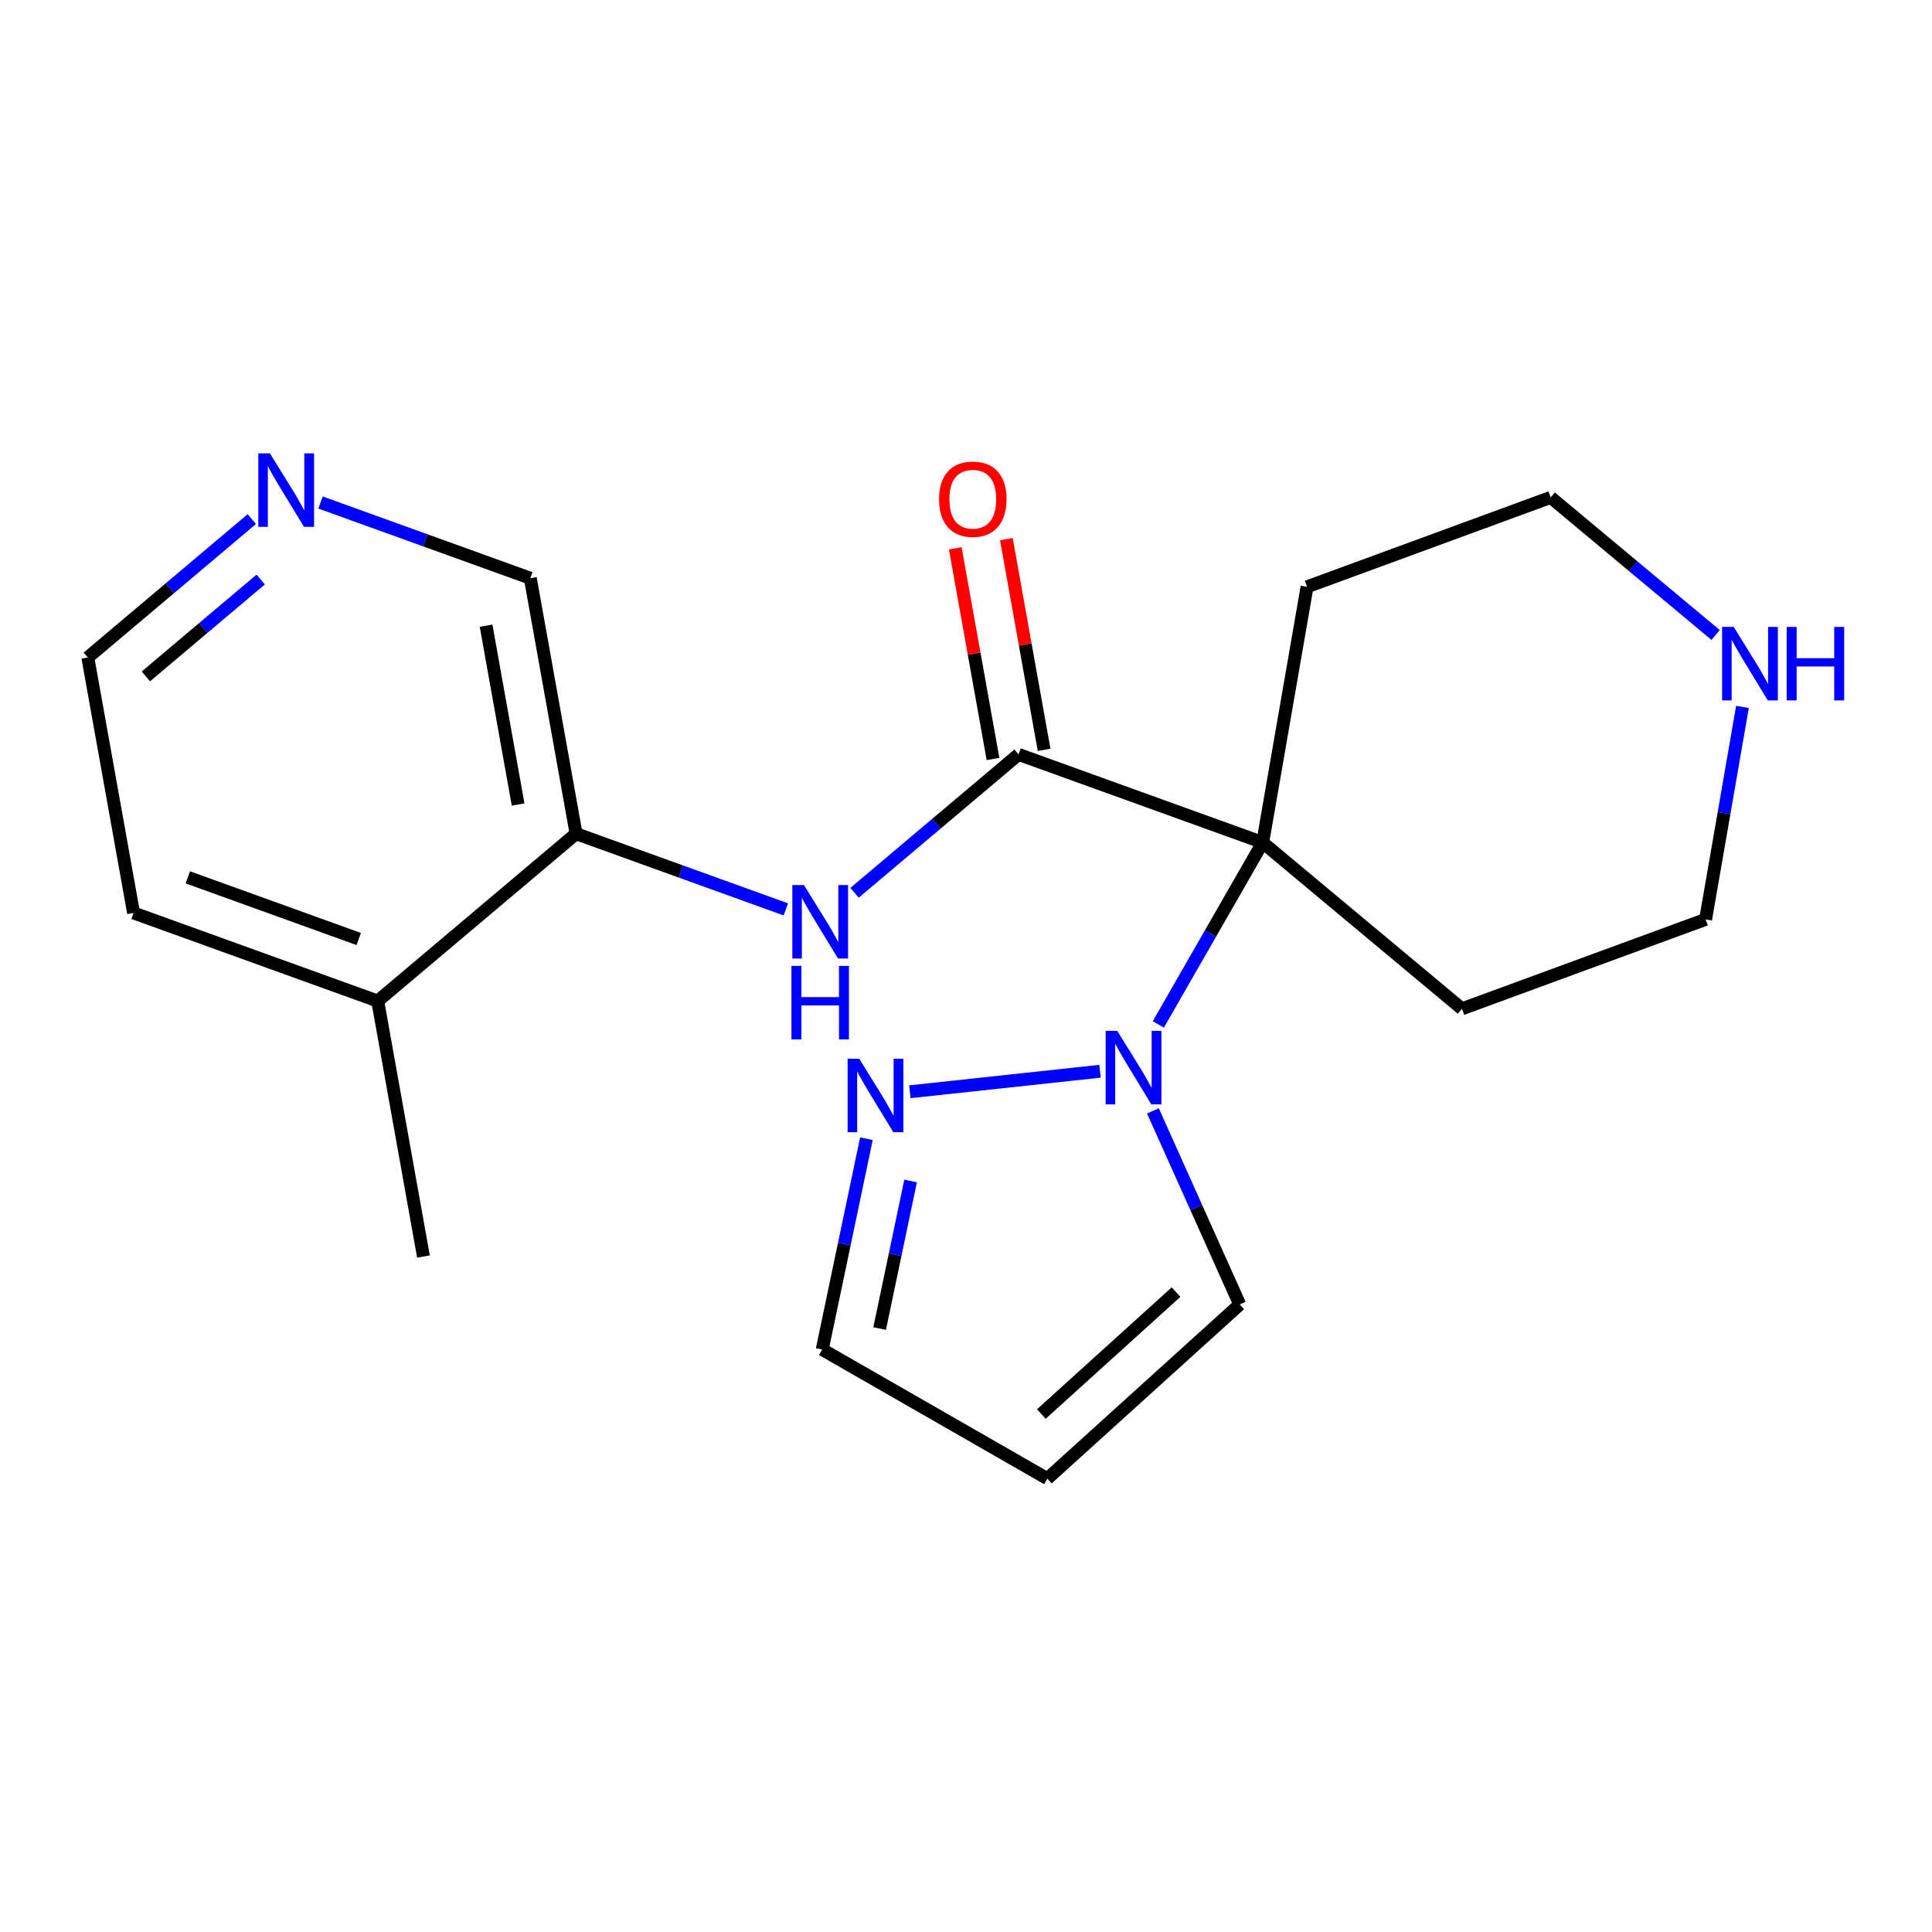 <?xml version='1.0' encoding='iso-8859-1'?>
<svg version='1.1' baseProfile='full'
              xmlns='http://www.w3.org/2000/svg'
                      xmlns:rdkit='http://www.rdkit.org/xml'
                      xmlns:xlink='http://www.w3.org/1999/xlink'
                  xml:space='preserve'
width='300px' height='300px' viewBox='0 0 300 300'>
<!-- END OF HEADER -->
<rect style='opacity:1.0;fill:#FFFFFF;stroke:none' width='300' height='300' x='0' y='0'> </rect>
<rect style='opacity:1.0;fill:#FFFFFF;stroke:none' width='300' height='300' x='0' y='0'> </rect>
<path class='bond-0 atom-0 atom-1' d='M 65.756,195.112 L 58.65,155.443' style='fill:none;fill-rule:evenodd;stroke:#000000;stroke-width:2.0px;stroke-linecap:butt;stroke-linejoin:miter;stroke-opacity:1' />
<path class='bond-1 atom-1 atom-2' d='M 58.65,155.443 L 20.742,141.762' style='fill:none;fill-rule:evenodd;stroke:#000000;stroke-width:2.0px;stroke-linecap:butt;stroke-linejoin:miter;stroke-opacity:1' />
<path class='bond-1 atom-1 atom-2' d='M 55.7,145.809 L 29.165,136.233' style='fill:none;fill-rule:evenodd;stroke:#000000;stroke-width:2.0px;stroke-linecap:butt;stroke-linejoin:miter;stroke-opacity:1' />
<path class='bond-20 atom-6 atom-1' d='M 89.452,129.454 L 58.65,155.443' style='fill:none;fill-rule:evenodd;stroke:#000000;stroke-width:2.0px;stroke-linecap:butt;stroke-linejoin:miter;stroke-opacity:1' />
<path class='bond-2 atom-2 atom-3' d='M 20.742,141.762 L 13.636,102.093' style='fill:none;fill-rule:evenodd;stroke:#000000;stroke-width:2.0px;stroke-linecap:butt;stroke-linejoin:miter;stroke-opacity:1' />
<path class='bond-3 atom-3 atom-4' d='M 13.636,102.093 L 26.369,91.349' style='fill:none;fill-rule:evenodd;stroke:#000000;stroke-width:2.0px;stroke-linecap:butt;stroke-linejoin:miter;stroke-opacity:1' />
<path class='bond-3 atom-3 atom-4' d='M 26.369,91.349 L 39.102,80.606' style='fill:none;fill-rule:evenodd;stroke:#0000FF;stroke-width:2.0px;stroke-linecap:butt;stroke-linejoin:miter;stroke-opacity:1' />
<path class='bond-3 atom-3 atom-4' d='M 22.654,105.03 L 31.567,97.51' style='fill:none;fill-rule:evenodd;stroke:#000000;stroke-width:2.0px;stroke-linecap:butt;stroke-linejoin:miter;stroke-opacity:1' />
<path class='bond-3 atom-3 atom-4' d='M 31.567,97.51 L 40.48,89.989' style='fill:none;fill-rule:evenodd;stroke:#0000FF;stroke-width:2.0px;stroke-linecap:butt;stroke-linejoin:miter;stroke-opacity:1' />
<path class='bond-4 atom-4 atom-5' d='M 49.774,78.03 L 66.06,83.907' style='fill:none;fill-rule:evenodd;stroke:#0000FF;stroke-width:2.0px;stroke-linecap:butt;stroke-linejoin:miter;stroke-opacity:1' />
<path class='bond-4 atom-4 atom-5' d='M 66.06,83.907 L 82.346,89.785' style='fill:none;fill-rule:evenodd;stroke:#000000;stroke-width:2.0px;stroke-linecap:butt;stroke-linejoin:miter;stroke-opacity:1' />
<path class='bond-5 atom-5 atom-6' d='M 82.346,89.785 L 89.452,129.454' style='fill:none;fill-rule:evenodd;stroke:#000000;stroke-width:2.0px;stroke-linecap:butt;stroke-linejoin:miter;stroke-opacity:1' />
<path class='bond-5 atom-5 atom-6' d='M 75.478,97.156 L 80.452,124.925' style='fill:none;fill-rule:evenodd;stroke:#000000;stroke-width:2.0px;stroke-linecap:butt;stroke-linejoin:miter;stroke-opacity:1' />
<path class='bond-6 atom-6 atom-7' d='M 89.452,129.454 L 105.738,135.332' style='fill:none;fill-rule:evenodd;stroke:#000000;stroke-width:2.0px;stroke-linecap:butt;stroke-linejoin:miter;stroke-opacity:1' />
<path class='bond-6 atom-6 atom-7' d='M 105.738,135.332 L 122.024,141.209' style='fill:none;fill-rule:evenodd;stroke:#0000FF;stroke-width:2.0px;stroke-linecap:butt;stroke-linejoin:miter;stroke-opacity:1' />
<path class='bond-7 atom-7 atom-8' d='M 132.695,138.633 L 145.428,127.889' style='fill:none;fill-rule:evenodd;stroke:#0000FF;stroke-width:2.0px;stroke-linecap:butt;stroke-linejoin:miter;stroke-opacity:1' />
<path class='bond-7 atom-7 atom-8' d='M 145.428,127.889 L 158.161,117.146' style='fill:none;fill-rule:evenodd;stroke:#000000;stroke-width:2.0px;stroke-linecap:butt;stroke-linejoin:miter;stroke-opacity:1' />
<path class='bond-8 atom-8 atom-9' d='M 162.128,116.435 L 159.198,100.079' style='fill:none;fill-rule:evenodd;stroke:#000000;stroke-width:2.0px;stroke-linecap:butt;stroke-linejoin:miter;stroke-opacity:1' />
<path class='bond-8 atom-8 atom-9' d='M 159.198,100.079 L 156.268,83.722' style='fill:none;fill-rule:evenodd;stroke:#FF0000;stroke-width:2.0px;stroke-linecap:butt;stroke-linejoin:miter;stroke-opacity:1' />
<path class='bond-8 atom-8 atom-9' d='M 154.194,117.857 L 151.264,101.5' style='fill:none;fill-rule:evenodd;stroke:#000000;stroke-width:2.0px;stroke-linecap:butt;stroke-linejoin:miter;stroke-opacity:1' />
<path class='bond-8 atom-8 atom-9' d='M 151.264,101.5 L 148.334,85.143' style='fill:none;fill-rule:evenodd;stroke:#FF0000;stroke-width:2.0px;stroke-linecap:butt;stroke-linejoin:miter;stroke-opacity:1' />
<path class='bond-9 atom-8 atom-10' d='M 158.161,117.146 L 196.069,130.827' style='fill:none;fill-rule:evenodd;stroke:#000000;stroke-width:2.0px;stroke-linecap:butt;stroke-linejoin:miter;stroke-opacity:1' />
<path class='bond-10 atom-10 atom-11' d='M 196.069,130.827 L 187.967,144.948' style='fill:none;fill-rule:evenodd;stroke:#000000;stroke-width:2.0px;stroke-linecap:butt;stroke-linejoin:miter;stroke-opacity:1' />
<path class='bond-10 atom-10 atom-11' d='M 187.967,144.948 L 179.865,159.069' style='fill:none;fill-rule:evenodd;stroke:#0000FF;stroke-width:2.0px;stroke-linecap:butt;stroke-linejoin:miter;stroke-opacity:1' />
<path class='bond-15 atom-10 atom-16' d='M 196.069,130.827 L 202.959,91.119' style='fill:none;fill-rule:evenodd;stroke:#000000;stroke-width:2.0px;stroke-linecap:butt;stroke-linejoin:miter;stroke-opacity:1' />
<path class='bond-21 atom-20 atom-10' d='M 227.011,156.648 L 196.069,130.827' style='fill:none;fill-rule:evenodd;stroke:#000000;stroke-width:2.0px;stroke-linecap:butt;stroke-linejoin:miter;stroke-opacity:1' />
<path class='bond-11 atom-11 atom-12' d='M 179.025,172.497 L 185.765,187.526' style='fill:none;fill-rule:evenodd;stroke:#0000FF;stroke-width:2.0px;stroke-linecap:butt;stroke-linejoin:miter;stroke-opacity:1' />
<path class='bond-11 atom-11 atom-12' d='M 185.765,187.526 L 192.505,202.555' style='fill:none;fill-rule:evenodd;stroke:#000000;stroke-width:2.0px;stroke-linecap:butt;stroke-linejoin:miter;stroke-opacity:1' />
<path class='bond-22 atom-15 atom-11' d='M 141.281,169.529 L 170.812,166.344' style='fill:none;fill-rule:evenodd;stroke:#0000FF;stroke-width:2.0px;stroke-linecap:butt;stroke-linejoin:miter;stroke-opacity:1' />
<path class='bond-12 atom-12 atom-13' d='M 192.505,202.555 L 162.629,229.603' style='fill:none;fill-rule:evenodd;stroke:#000000;stroke-width:2.0px;stroke-linecap:butt;stroke-linejoin:miter;stroke-opacity:1' />
<path class='bond-12 atom-12 atom-13' d='M 182.614,200.637 L 161.701,219.57' style='fill:none;fill-rule:evenodd;stroke:#000000;stroke-width:2.0px;stroke-linecap:butt;stroke-linejoin:miter;stroke-opacity:1' />
<path class='bond-13 atom-13 atom-14' d='M 162.629,229.603 L 127.673,209.547' style='fill:none;fill-rule:evenodd;stroke:#000000;stroke-width:2.0px;stroke-linecap:butt;stroke-linejoin:miter;stroke-opacity:1' />
<path class='bond-14 atom-14 atom-15' d='M 127.673,209.547 L 131.105,193.183' style='fill:none;fill-rule:evenodd;stroke:#000000;stroke-width:2.0px;stroke-linecap:butt;stroke-linejoin:miter;stroke-opacity:1' />
<path class='bond-14 atom-14 atom-15' d='M 131.105,193.183 L 134.537,176.819' style='fill:none;fill-rule:evenodd;stroke:#0000FF;stroke-width:2.0px;stroke-linecap:butt;stroke-linejoin:miter;stroke-opacity:1' />
<path class='bond-14 atom-14 atom-15' d='M 136.591,206.292 L 138.994,194.837' style='fill:none;fill-rule:evenodd;stroke:#000000;stroke-width:2.0px;stroke-linecap:butt;stroke-linejoin:miter;stroke-opacity:1' />
<path class='bond-14 atom-14 atom-15' d='M 138.994,194.837 L 141.396,183.382' style='fill:none;fill-rule:evenodd;stroke:#0000FF;stroke-width:2.0px;stroke-linecap:butt;stroke-linejoin:miter;stroke-opacity:1' />
<path class='bond-16 atom-16 atom-17' d='M 202.959,91.119 L 240.792,77.233' style='fill:none;fill-rule:evenodd;stroke:#000000;stroke-width:2.0px;stroke-linecap:butt;stroke-linejoin:miter;stroke-opacity:1' />
<path class='bond-17 atom-17 atom-18' d='M 240.792,77.233 L 253.595,87.917' style='fill:none;fill-rule:evenodd;stroke:#000000;stroke-width:2.0px;stroke-linecap:butt;stroke-linejoin:miter;stroke-opacity:1' />
<path class='bond-17 atom-17 atom-18' d='M 253.595,87.917 L 266.399,98.601' style='fill:none;fill-rule:evenodd;stroke:#0000FF;stroke-width:2.0px;stroke-linecap:butt;stroke-linejoin:miter;stroke-opacity:1' />
<path class='bond-18 atom-18 atom-19' d='M 270.569,109.768 L 267.707,126.264' style='fill:none;fill-rule:evenodd;stroke:#0000FF;stroke-width:2.0px;stroke-linecap:butt;stroke-linejoin:miter;stroke-opacity:1' />
<path class='bond-18 atom-18 atom-19' d='M 267.707,126.264 L 264.844,142.761' style='fill:none;fill-rule:evenodd;stroke:#000000;stroke-width:2.0px;stroke-linecap:butt;stroke-linejoin:miter;stroke-opacity:1' />
<path class='bond-19 atom-19 atom-20' d='M 264.844,142.761 L 227.011,156.648' style='fill:none;fill-rule:evenodd;stroke:#000000;stroke-width:2.0px;stroke-linecap:butt;stroke-linejoin:miter;stroke-opacity:1' />
<path  class='atom-4' d='M 41.915 70.397
L 45.655 76.442
Q 46.026 77.039, 46.622 78.119
Q 47.219 79.199, 47.251 79.263
L 47.251 70.397
L 48.766 70.397
L 48.766 81.811
L 47.203 81.811
L 43.189 75.201
Q 42.721 74.427, 42.221 73.541
Q 41.738 72.654, 41.593 72.38
L 41.593 81.811
L 40.11 81.811
L 40.11 70.397
L 41.915 70.397
' fill='#0000FF'/>
<path  class='atom-7' d='M 124.837 137.428
L 128.577 143.473
Q 128.947 144.07, 129.544 145.15
Q 130.14 146.23, 130.172 146.294
L 130.172 137.428
L 131.688 137.428
L 131.688 148.841
L 130.124 148.841
L 126.11 142.232
Q 125.643 141.458, 125.143 140.572
Q 124.659 139.685, 124.514 139.411
L 124.514 148.841
L 123.031 148.841
L 123.031 137.428
L 124.837 137.428
' fill='#0000FF'/>
<path  class='atom-7' d='M 122.894 149.983
L 124.442 149.983
L 124.442 154.835
L 130.277 154.835
L 130.277 149.983
L 131.825 149.983
L 131.825 161.396
L 130.277 161.396
L 130.277 156.124
L 124.442 156.124
L 124.442 161.396
L 122.894 161.396
L 122.894 149.983
' fill='#0000FF'/>
<path  class='atom-9' d='M 145.816 77.509
Q 145.816 74.769, 147.17 73.237
Q 148.524 71.706, 151.055 71.706
Q 153.586 71.706, 154.94 73.237
Q 156.294 74.769, 156.294 77.509
Q 156.294 80.282, 154.924 81.861
Q 153.554 83.425, 151.055 83.425
Q 148.54 83.425, 147.17 81.861
Q 145.816 80.298, 145.816 77.509
M 151.055 82.135
Q 152.796 82.135, 153.731 80.975
Q 154.682 79.798, 154.682 77.509
Q 154.682 75.268, 153.731 74.14
Q 152.796 72.995, 151.055 72.995
Q 149.314 72.995, 148.363 74.124
Q 147.428 75.252, 147.428 77.509
Q 147.428 79.814, 148.363 80.975
Q 149.314 82.135, 151.055 82.135
' fill='#FF0000'/>
<path  class='atom-11' d='M 173.491 160.076
L 177.23 166.121
Q 177.601 166.718, 178.198 167.798
Q 178.794 168.878, 178.826 168.943
L 178.826 160.076
L 180.342 160.076
L 180.342 171.49
L 178.778 171.49
L 174.764 164.88
Q 174.297 164.106, 173.797 163.22
Q 173.313 162.333, 173.168 162.059
L 173.168 171.49
L 171.685 171.49
L 171.685 160.076
L 173.491 160.076
' fill='#0000FF'/>
<path  class='atom-15' d='M 133.422 164.398
L 137.162 170.443
Q 137.533 171.039, 138.129 172.119
Q 138.726 173.2, 138.758 173.264
L 138.758 164.398
L 140.273 164.398
L 140.273 175.811
L 138.71 175.811
L 134.696 169.202
Q 134.228 168.428, 133.728 167.541
Q 133.245 166.655, 133.1 166.381
L 133.1 175.811
L 131.617 175.811
L 131.617 164.398
L 133.422 164.398
' fill='#0000FF'/>
<path  class='atom-18' d='M 269.212 97.347
L 272.952 103.392
Q 273.322 103.989, 273.919 105.069
Q 274.515 106.149, 274.547 106.213
L 274.547 97.347
L 276.063 97.347
L 276.063 108.76
L 274.499 108.76
L 270.485 102.151
Q 270.018 101.377, 269.518 100.491
Q 269.034 99.604, 268.889 99.33
L 268.889 108.76
L 267.406 108.76
L 267.406 97.347
L 269.212 97.347
' fill='#0000FF'/>
<path  class='atom-18' d='M 277.433 97.347
L 278.981 97.347
L 278.981 102.199
L 284.816 102.199
L 284.816 97.347
L 286.364 97.347
L 286.364 108.76
L 284.816 108.76
L 284.816 103.489
L 278.981 103.489
L 278.981 108.76
L 277.433 108.76
L 277.433 97.347
' fill='#0000FF'/>
</svg>
